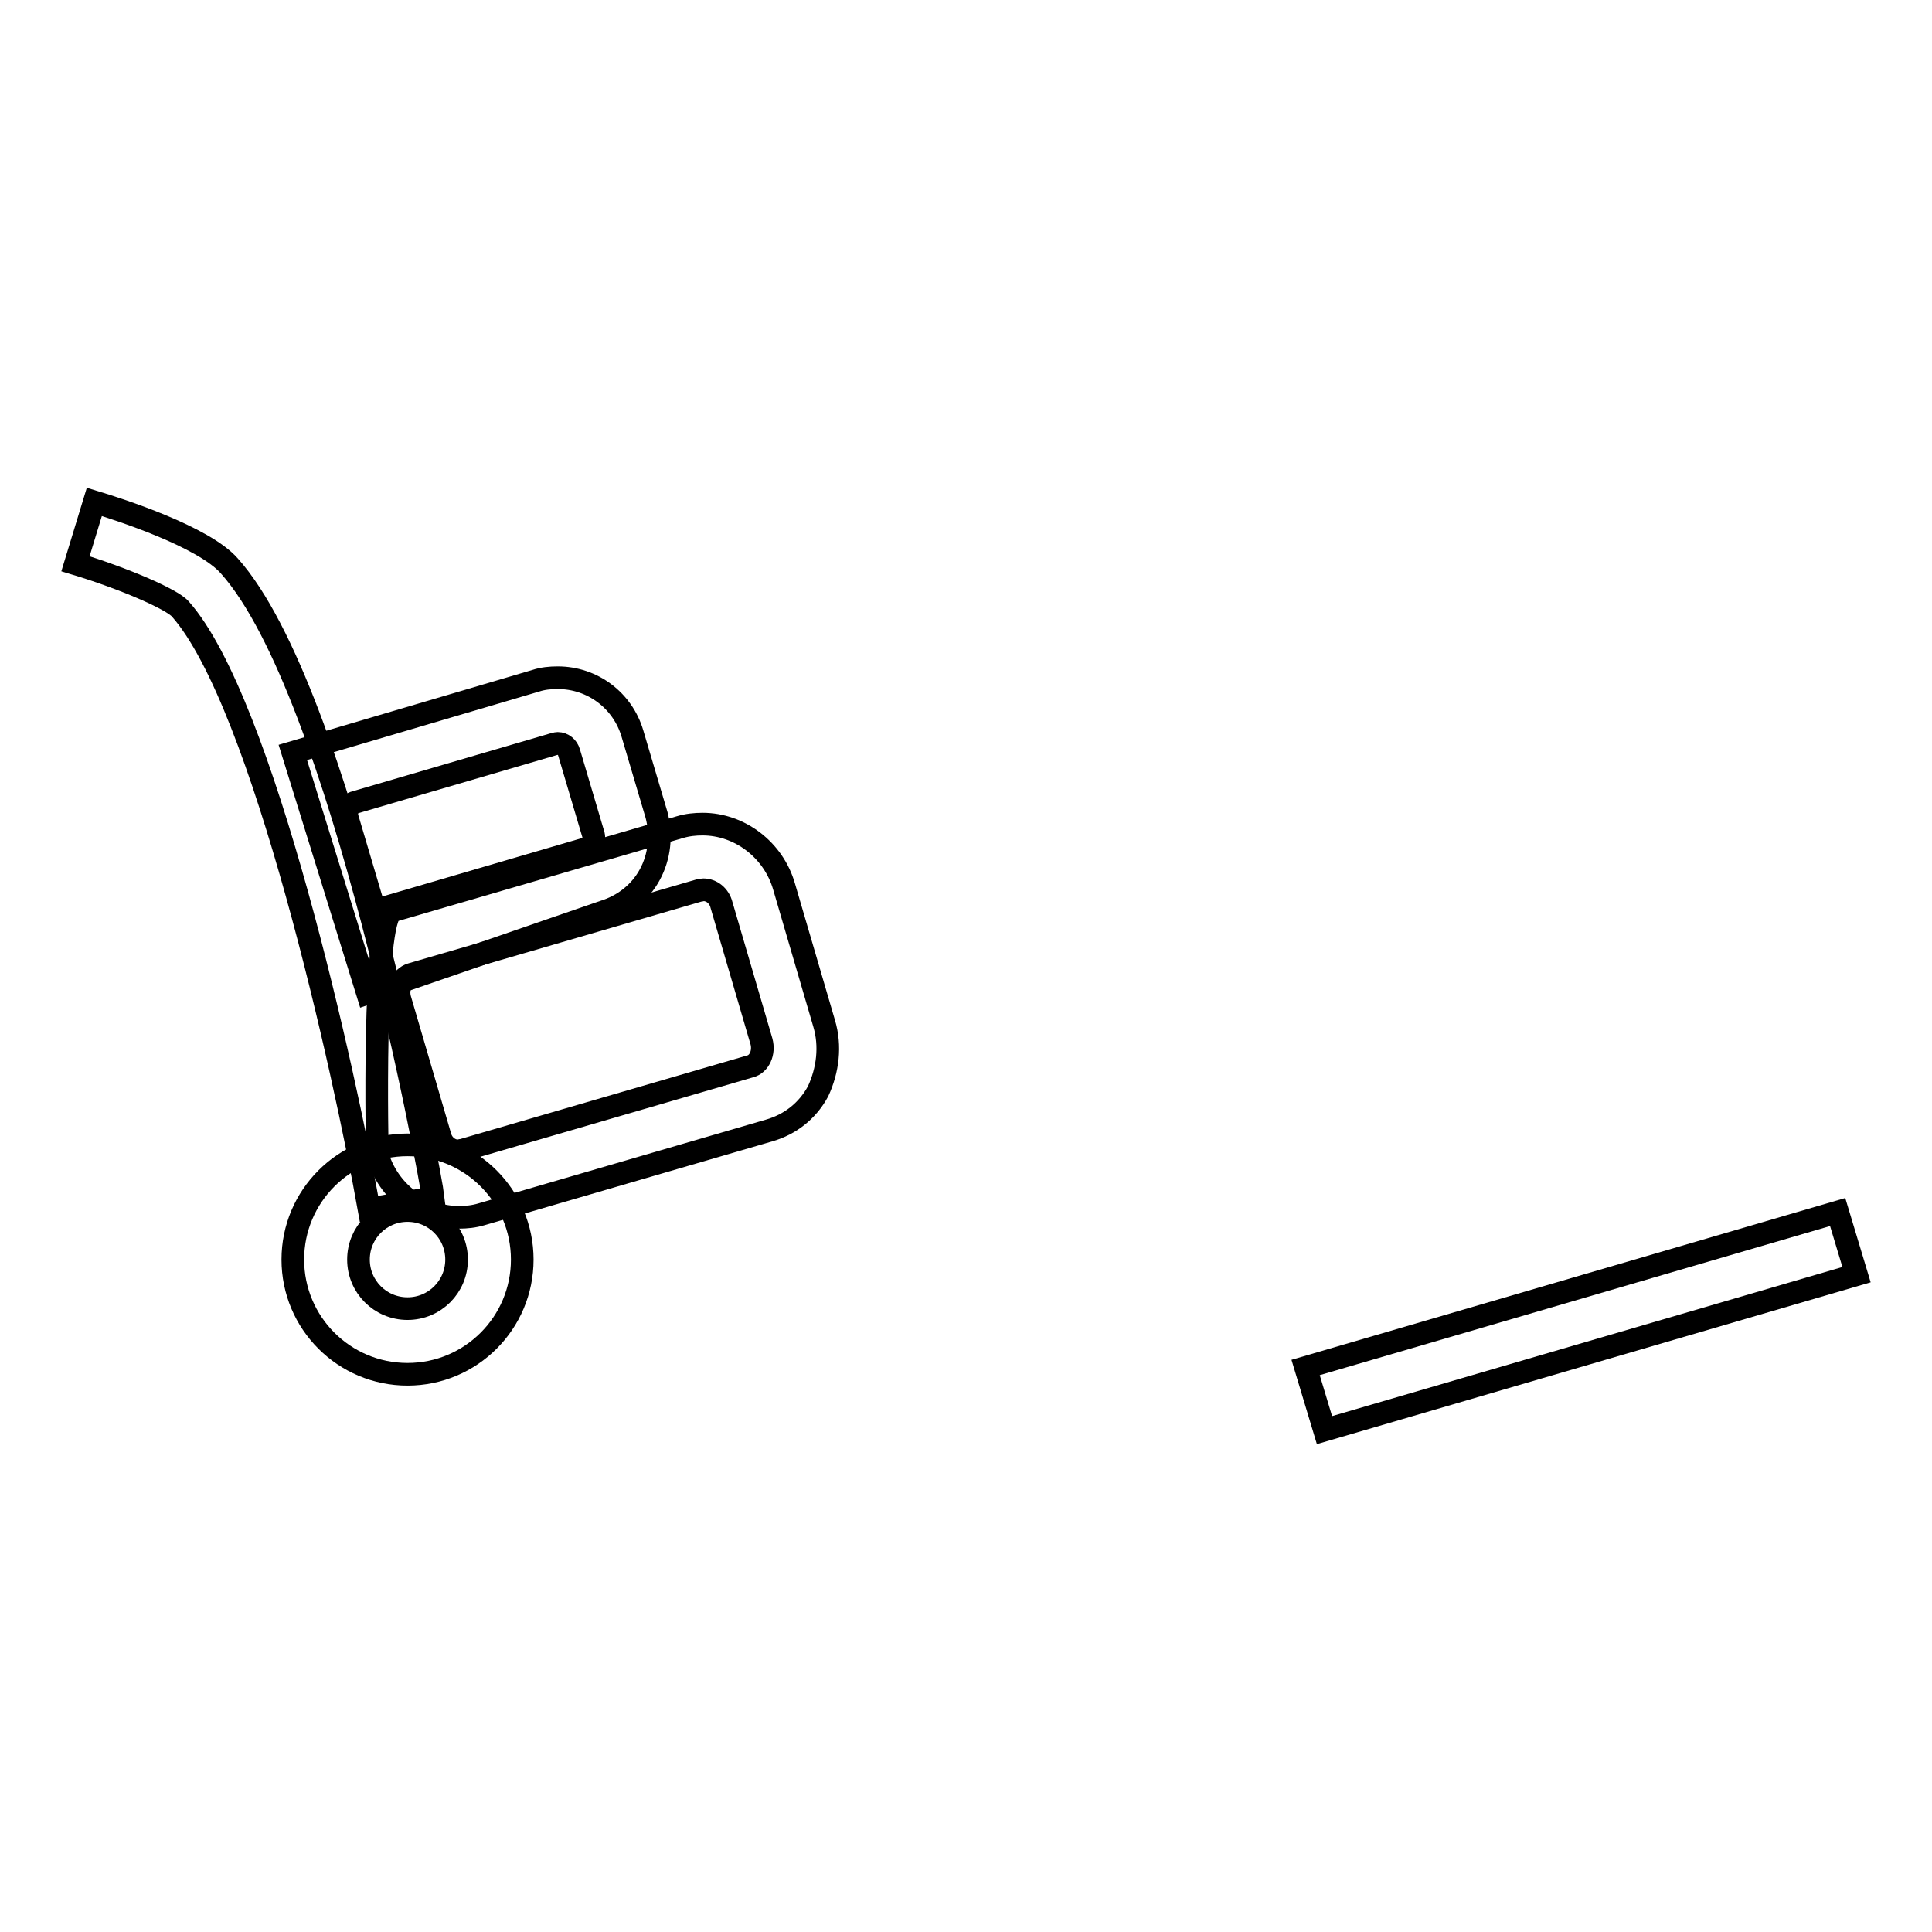 <?xml version="1.0" encoding="utf-8"?>
<!-- Svg Vector Icons : http://www.onlinewebfonts.com/icon -->
<!DOCTYPE svg PUBLIC "-//W3C//DTD SVG 1.1//EN" "http://www.w3.org/Graphics/SVG/1.1/DTD/svg11.dtd">
<svg version="1.1" xmlns="http://www.w3.org/2000/svg" xmlns:xlink="http://www.w3.org/1999/xlink" x="0px" y="0px" viewBox="0 0 256 256" enable-background="new 0 0 256 256" xml:space="preserve">
<g><g><path stroke-width="3" fill-opacity="0" stroke="#000000"  d="M109.2,135.6l-5.3-18.1c-1.4-4.9-5.9-8.3-10.8-8.3c-1,0-2,0.1-3,0.4l-38.1,11.1C49.3,121.6,50,153,50,153c1.4,4.9,5.9,8.3,10.8,8.3c1,0,2-0.1,3-0.4l38.1-11.1c2.8-0.8,5.1-2.6,6.5-5.2C109.7,141.8,110.1,138.6,109.2,135.6z M99.4,141.3l-38.1,11.1c-0.2,0-0.4,0.1-0.6,0.1c-1.1,0-2.1-0.8-2.4-2L53,132.4c-0.4-1.4,0.2-2.9,1.5-3.3L92.6,118c0.2,0,0.4-0.1,0.6-0.1c1.1,0,2.1,0.8,2.4,2l5.3,18.1C101.3,139.5,100.6,141,99.4,141.3z"/><path stroke-width="3" fill-opacity="0" stroke="#000000"  d="M30.4,75c-3.4-3.9-14.6-7.5-17.9-8.5L10,74.7c6.3,1.9,12.8,4.7,13.9,6c11,12.4,21.8,61.6,25,79.5l8.5-1.5C57.1,156,45.3,91.7,30.4,75z"/><path stroke-width="3" fill-opacity="0" stroke="#000000"  d="M173,181.2l70.5-20.6l2.5,8.3l-70.5,20.6L173,181.2L173,181.2z"/><path stroke-width="3" fill-opacity="0" stroke="#000000"  d="M54,151.7c-8.4,0-15.2,6.8-15.2,15.2c0,8.4,6.8,15.2,15.2,15.2s15.2-6.8,15.2-15.2C69.2,158.5,62.4,151.7,54,151.7z M54,173.4c-3.6,0-6.5-2.9-6.5-6.5c0-3.6,2.9-6.5,6.5-6.5s6.5,2.9,6.5,6.5C60.5,170.5,57.6,173.4,54,173.4z"/><path stroke-width="3" fill-opacity="0" stroke="#000000"  d="M87,108l-3.2-10.8c-1.3-4.4-5.3-7.4-9.9-7.4c-1,0-2,0.1-2.9,0.4l-32.2,9.5l9.9,31.9L80,120.8c2.6-0.8,4.8-2.5,6.1-4.9C87.4,113.5,87.7,110.7,87,108z M77.5,112.5l-26.3,7.7c-0.1,0-0.3,0.1-0.5,0.1c-0.7,0-1.3-0.5-1.5-1.2l-3.2-10.8c-0.2-0.8,0.2-1.8,1.1-2l26.3-7.7c0.1,0,0.3-0.1,0.5-0.1c0.7,0,1.3,0.5,1.5,1.2l3.2,10.8C78.9,111.3,78.4,112.2,77.5,112.5z"/></g></g>
</svg>